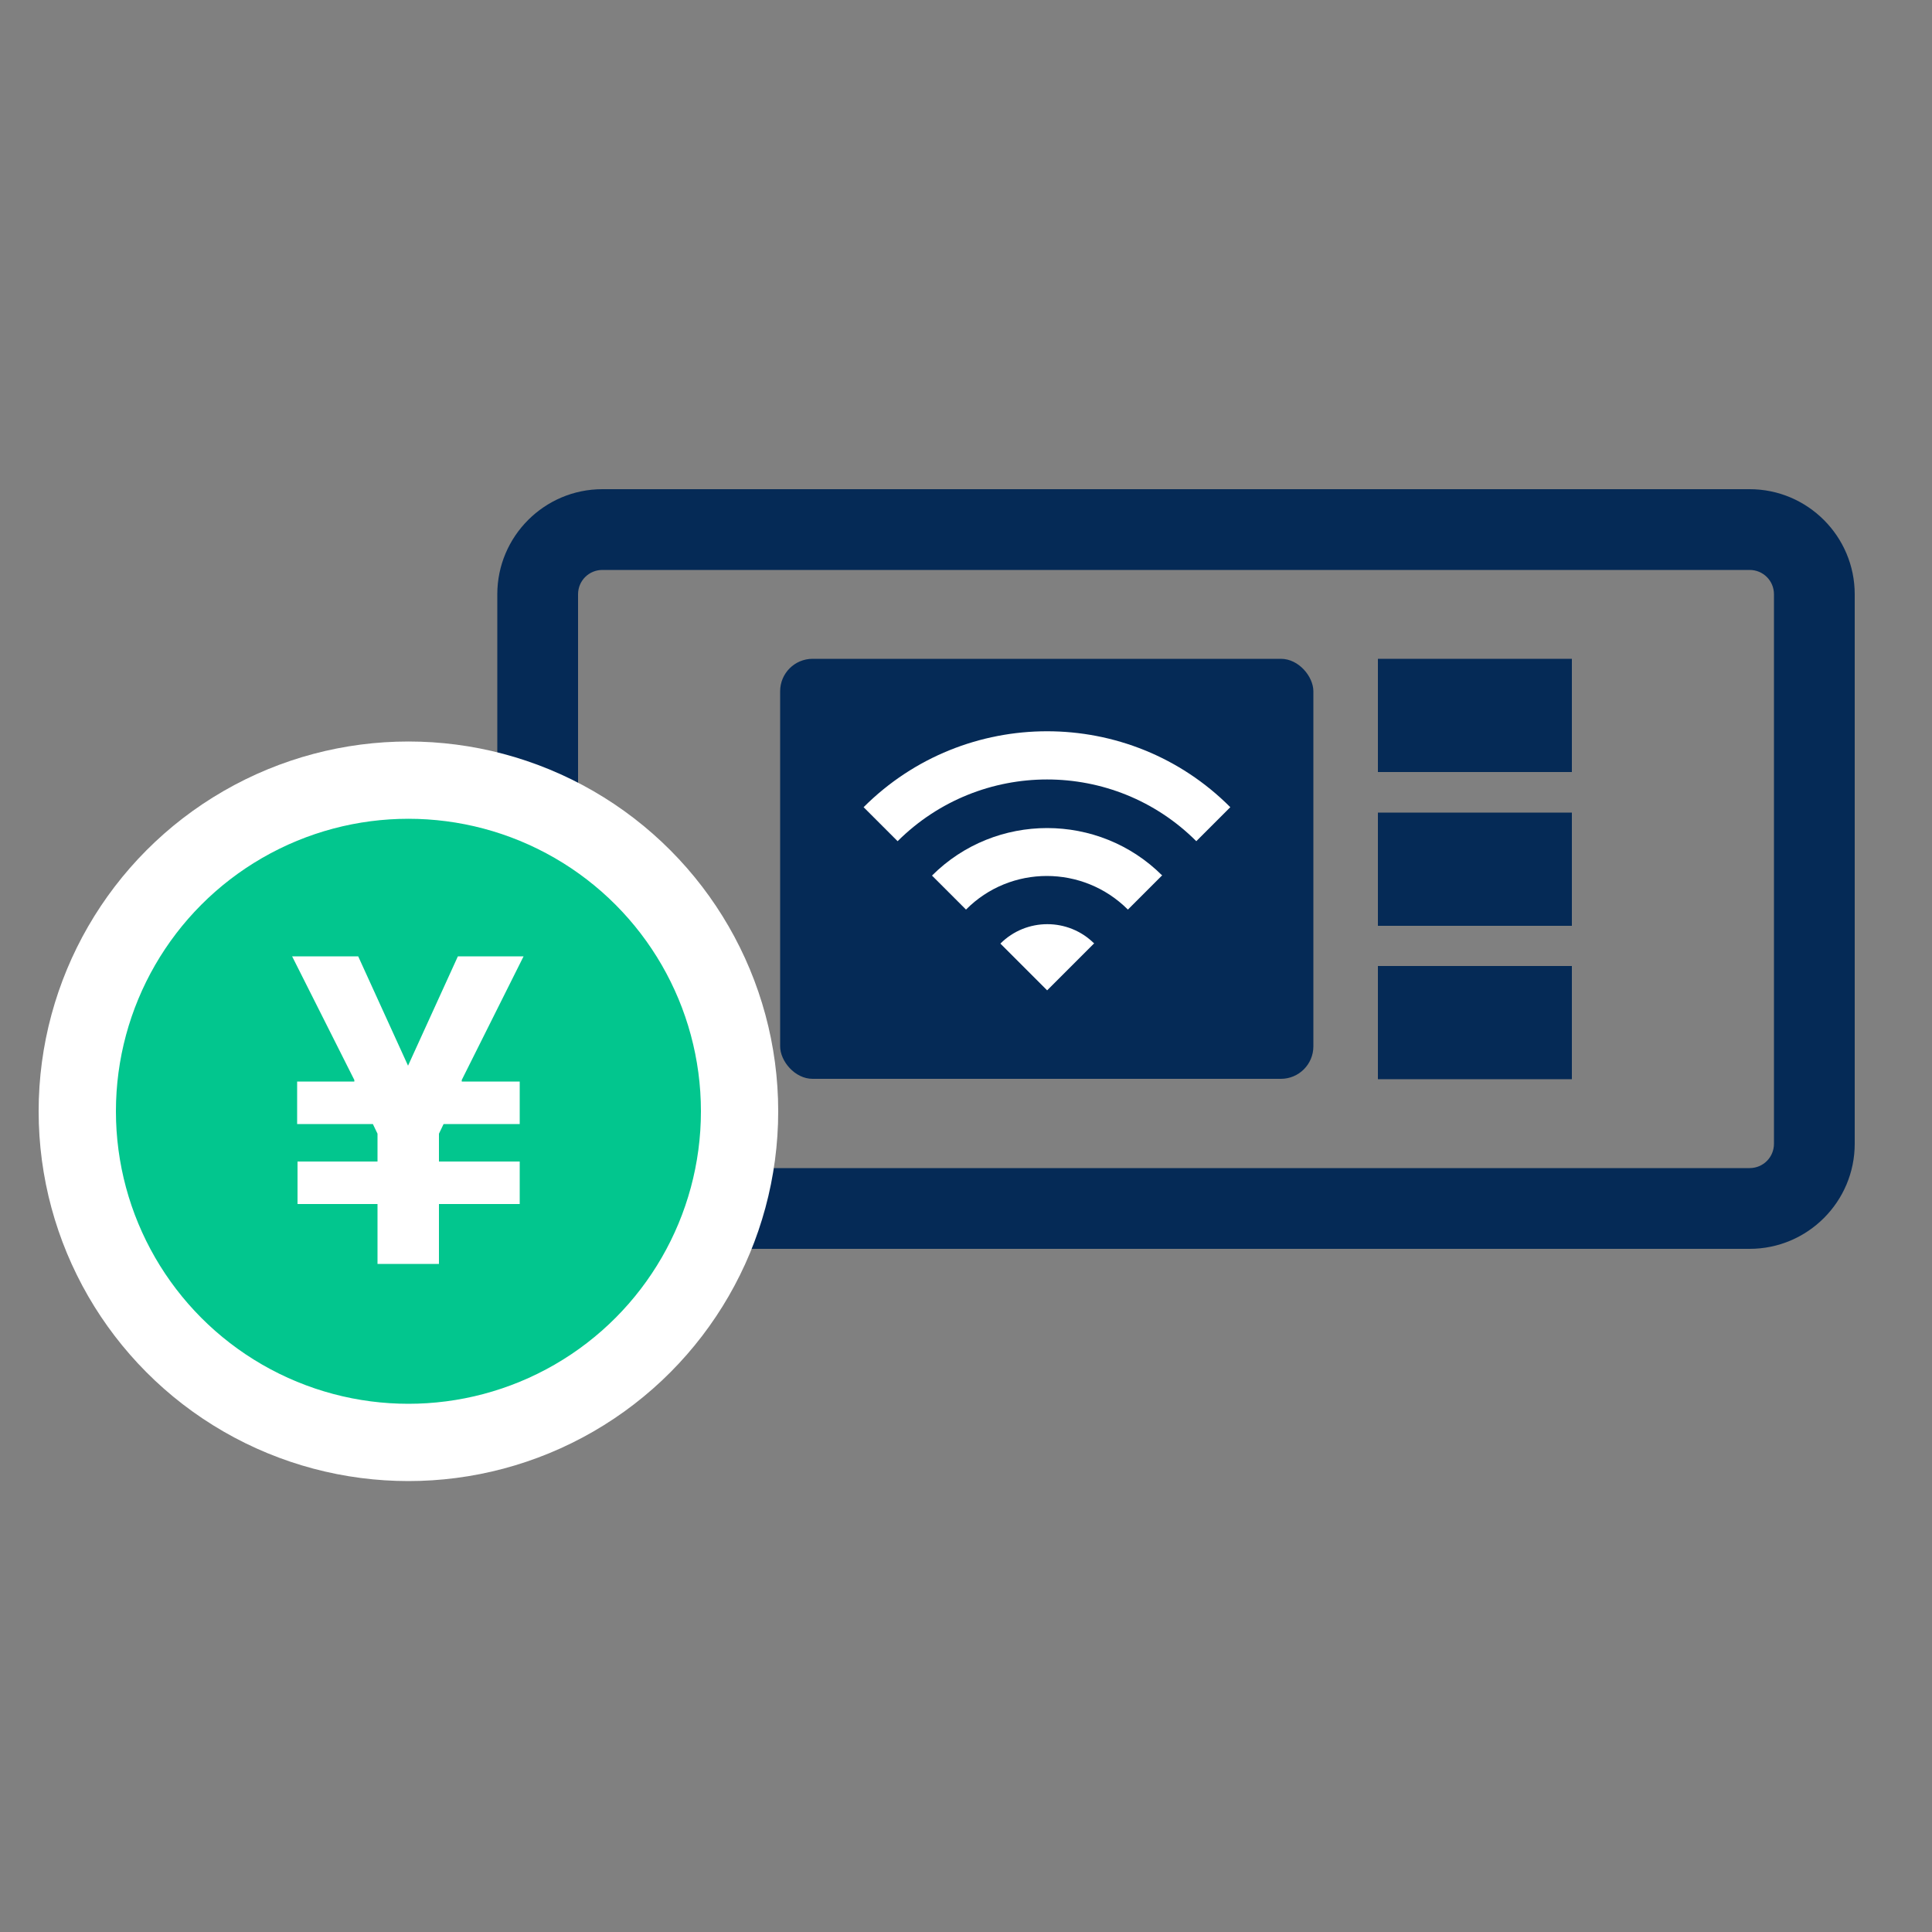 <?xml version="1.0" encoding="UTF-8"?>
<svg id="_レイヤー_2" data-name="レイヤー 2" xmlns="http://www.w3.org/2000/svg" width="50" height="50" xmlns:xlink="http://www.w3.org/1999/xlink" viewBox="0 0 50 50">
  <rect x="0" y="0" width="50" height="50" fill="#808080" stroke="none"/>
  <defs>
    <style>
      .cls-1 {
        fill: #02c68e;
        stroke: #fff;
        stroke-miterlimit: 10;
        stroke-width: 2px;
      }

      .cls-2 {
        fill: #fff;
      }

      .cls-3 {
        fill: none;
      }

      .cls-4 {
        fill: #052a56;
      }

      .cls-5 {
        clip-path: url(#clippath);
      }
    </style>
    <clipPath id="clippath">
      <rect class="cls-3" width="50" height="50"/>
    </clipPath>
  </defs>
  <g id="_コンテンツ" data-name="コンテンツ">
    <g class="cls-5">
      <g>
        <path class="cls-4" d="M45.28,32.32H15.59c-1.5,0-2.72-1.22-2.72-2.72v-14.22c0-1.5,1.22-2.72,2.72-2.72h29.69c1.5,0,2.72,1.22,2.72,2.72v14.22c0,1.5-1.22,2.72-2.72,2.72ZM15.59,14.75c-.35,0-.63.28-.63.63v14.22c0,.35.28.63.63.63h29.69c.35,0,.63-.28.63-.63v-14.22c0-.35-.28-.63-.63-.63H15.59Z"/>
        <g>
          <circle class="cls-1" cx="10.57" cy="28.76" r="8.57"/>
          <path class="cls-2" d="M13.46,29.09h-1.98l-.12.25v.72h2.09v1.1h-2.09v1.55h-1.59v-1.55h-2.07v-1.1h2.07v-.72l-.12-.25h-1.96v-1.1h1.48v-.04l-1.61-3.2h1.71l1.29,2.83,1.29-2.83h1.7l-1.6,3.2v.04h1.5v1.1Z"/>
        </g>
        <g>
          <g>
            <rect class="cls-4" x="20.19" y="17.05" width="13.8" height="10.87" rx=".84" ry=".84"/>
            <path class="cls-2" d="M31.84,20.89l-.88.88c-2.13-2.13-5.59-2.13-7.73,0l-.88-.88c2.62-2.62,6.88-2.62,9.49,0Z"/>
            <path class="cls-2" d="M30.07,22.66l-.88.88c-1.16-1.16-3.04-1.16-4.19,0l-.88-.88c1.64-1.64,4.32-1.64,5.96,0Z"/>
            <path class="cls-2" d="M28.31,24.42l-1.21,1.21-1.21-1.21c.67-.67,1.76-.67,2.43,0Z"/>
          </g>
          <g>
            <rect class="cls-4" x="35.66" y="17.05" width="5.02" height="2.93"/>
            <rect class="cls-4" x="35.66" y="25" width="5.02" height="2.93"/>
            <rect class="cls-4" x="35.66" y="21.03" width="5.02" height="2.93"/>
          </g>
        </g>
      </g>
    </g>
  </g>
</svg>